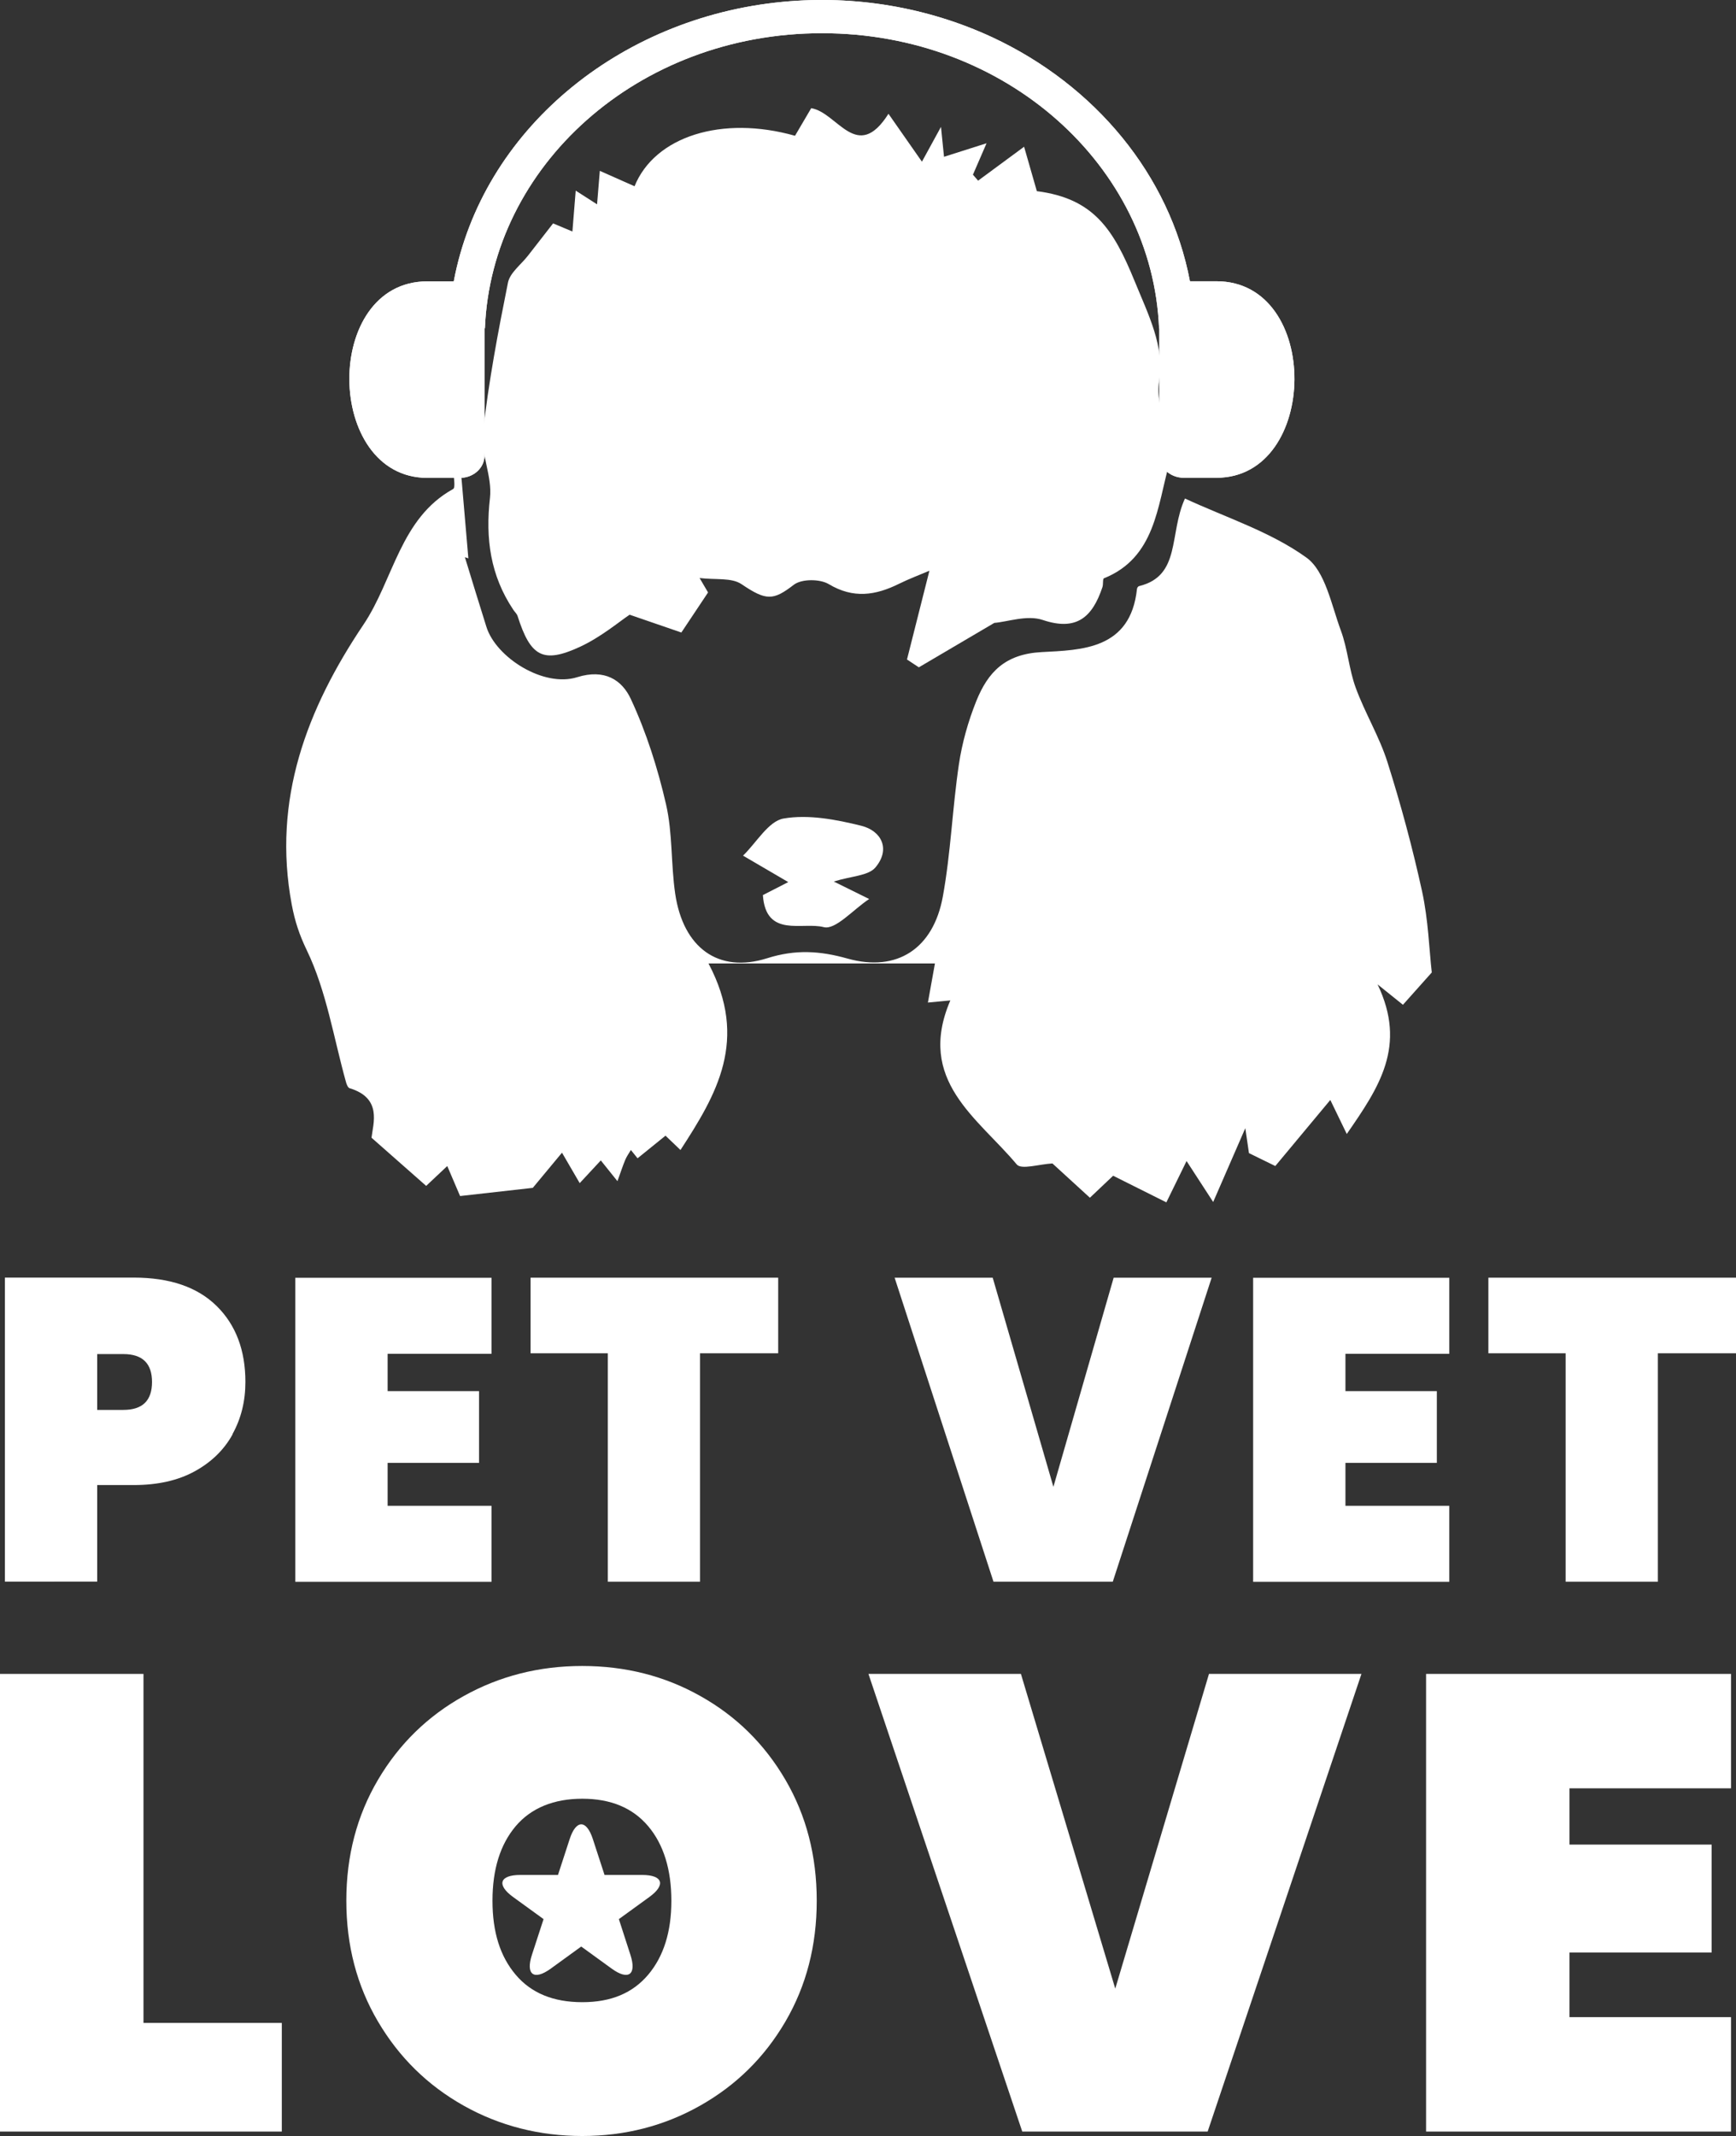 <?xml version="1.0" encoding="UTF-8"?>
<svg id="Layer_2" data-name="Layer 2" xmlns="http://www.w3.org/2000/svg" xmlns:xlink="http://www.w3.org/1999/xlink" viewBox="0 0 195.04 239.91">
  <rect x="0" y="0" width="195.04" height="239.91" fill="#333333" stroke="none"/>
  <defs>
    <style>
      .cls-1, .cls-2, .cls-3 {
        fill: #fff;
      }

      .cls-2 {
        fill-rule: evenodd;
      }

      .cls-3 {
        clip-rule: evenodd;
      }

      .cls-4 {
        clip-path: url(#clippath);
      }
    </style>
    <clipPath id="clippath">
      <path class="cls-3" d="m54.46,36.87h-.03v14.31c0,1.37-1.23,2.49-2.74,2.49h-3.68c-11.55,0-11.81-22.07,0-22.07h2.97C54.16,14.69,69.49,1.97,87.92.21c8.12-.78,16.28.6,23.55,3.97,11.52,5.37,19.95,15.44,22.22,27.41h2.98c11.81,0,11.55,22.07,0,22.07h-3.68c-1.51,0-2.74-1.12-2.74-2.49v-14.31h-.03c-.74-18.14-17.11-33.13-37.87-33.13s-37.13,14.99-37.87,33.13"/>
    </clipPath>
  </defs>
  <g id="Layer_1-2" data-name="Layer 1">
    <g>
      <g>
        <g>
          <path class="cls-2" d="m54.46,36.87h-.03v14.31c0,1.37-1.23,2.49-2.74,2.49h-3.68c-11.55,0-11.81-22.07,0-22.07h2.97C54.16,14.69,69.49,1.97,87.92.21c8.12-.78,16.28.6,23.55,3.97,11.52,5.37,19.95,15.44,22.22,27.41h2.98c11.81,0,11.55,22.07,0,22.07h-3.68c-1.51,0-2.74-1.12-2.74-2.49v-14.31h-.03c-.74-18.14-17.11-33.13-37.87-33.13s-37.13,14.99-37.87,33.13"/>
          <g class="cls-4">
            <rect class="cls-1" x="36.2" y="-.57" width="112.27" height="54.23"/>
          </g>
        </g>
        <g>
          <path class="cls-1" d="m51.79,53.03c.28,3.23.55,6.45.83,9.68-.13-.04-.26-.09-.39-.13.8,2.61,1.6,5.23,2.42,7.83,1.08,3.44,6.43,6.83,10.19,5.65,3.09-.97,5.05.31,6.04,2.46,1.74,3.74,3.02,7.78,3.95,11.82.75,3.25.54,6.72,1.03,10.05.9,6.05,4.84,8.97,10.34,7.23,3.17-1,5.89-.84,9.02.04,5.57,1.56,9.65-1.12,10.71-6.98.89-4.89,1.07-9.9,1.8-14.82.36-2.43,1.05-4.86,1.96-7.13,1.31-3.24,3.23-5.27,7.32-5.49,4.48-.24,10.01-.27,10.73-7.1.01-.12.13-.29.23-.31,4.74-1.16,3.34-5.85,5.16-9.84,4.66,2.16,9.61,3.73,13.64,6.63,2.13,1.53,2.81,5.33,3.88,8.21.76,2.05.91,4.35,1.66,6.4,1.04,2.85,2.66,5.49,3.57,8.37,1.51,4.77,2.82,9.62,3.89,14.51.7,3.21.8,6.56,1.09,9.11-1.24,1.38-2.14,2.39-3.24,3.63-.41-.33-1.25-1.01-2.85-2.29,3.32,6.92.17,11.56-3.46,16.8-.83-1.7-1.4-2.88-1.85-3.82-2.03,2.43-4.12,4.94-6.18,7.42-.79-.39-1.55-.76-2.96-1.45,0,0-.15-1.05-.41-2.8-1.31,3.01-2.33,5.34-3.61,8.29-1.16-1.78-1.95-3.01-2.99-4.6-.8,1.64-1.46,2.99-2.27,4.64-1.88-.94-3.76-1.88-5.98-2.99-.66.62-1.53,1.45-2.61,2.47-1.5-1.37-2.98-2.72-4.21-3.85-1.51.08-3.49.73-4.01.11-4.37-5.23-11.32-9.43-7.46-18.42-1.06.1-1.73.17-2.52.24.32-1.77.6-3.32.79-4.39h-25.44c4.55,8.6.9,14.72-3.15,20.95-.68-.65-1.24-1.19-1.68-1.61-1.1.89-2.12,1.72-3.14,2.54-.25-.31-.5-.62-.75-.93-.22.37-.48.73-.64,1.12-.28.67-.5,1.36-.87,2.38-.66-.82-1.2-1.5-1.87-2.33-.73.78-1.5,1.61-2.37,2.55-.62-1.07-1.23-2.11-1.99-3.42-1.49,1.8-2.77,3.34-3.28,3.95-3.2.36-5.46.62-8.17.92-.22-.51-.77-1.79-1.44-3.37-.87.82-1.67,1.58-2.37,2.23-1.91-1.68-3.8-3.35-6.14-5.41.18-1.6,1.22-4.45-2.46-5.56-.2-.06-.35-.46-.42-.73-1.38-4.96-2.19-10.19-4.38-14.74-.85-1.76-1.35-3.28-1.7-5.14-2.22-11.82,1.73-22.05,8.05-31.45,3.39-5.04,4.12-11.95,10.08-15.24.29-.16.04-1.35.04-2.06.28.06.56.11.84.17Z"/>
          <path class="cls-1" d="m115.06,16.49c.5,1.75.97,3.38,1.43,4.98,6.39.82,8.6,4.27,10.98,10.09,1.54,3.77,3.39,7.35,2.76,11.2-.57,3.46,1.97,6.34,1.15,9.26-1.36,4.82-1.58,10.61-7.35,12.93-.16.06-.06.67-.17.99-1.12,3.35-2.88,4.98-6.71,3.69-1.75-.59-3.94.21-5.44.33-2.94,1.73-5.71,3.36-8.48,4.99-.44-.29-.89-.59-1.33-.88.8-3.15,1.59-6.3,2.52-9.97-1.1.47-2.29.91-3.42,1.47-2.63,1.3-5.12,1.69-7.88.04-1-.6-3.06-.61-3.94.07-2.32,1.79-3.1,1.8-5.87-.07-1.12-.76-2.92-.47-4.71-.69.55.94,1.01,1.72.95,1.62-1.05,1.57-1.8,2.7-3,4.5-1.02-.35-2.95-1.02-5.81-2-1.12.74-3.21,2.51-5.59,3.61-4.16,1.92-5.55,1.08-7-3.46-.08-.26-.33-.47-.49-.72-2.56-3.83-3.14-7.98-2.61-12.57.27-2.38-1.06-4.95-.79-7.34.63-5.65,1.69-11.25,2.81-16.82.23-1.12,1.48-2.03,2.26-3.04.88-1.13,1.76-2.27,2.81-3.61.26.11,1.09.46,2.17.91.13-1.59.23-2.88.37-4.59.87.56,1.56,1,2.4,1.54.1-1.26.19-2.39.31-3.76,1.41.62,2.65,1.18,3.9,1.73,2.28-5.61,9.83-7.99,18.03-5.67.59-1.01,1.22-2.08,1.82-3.1,2.96.48,5.14,6.21,8.68.63,1.16,1.66,2.14,3.06,3.76,5.38.66-1.2,1.26-2.29,2.14-3.91.15,1.51.23,2.29.34,3.36,1.45-.46,2.85-.9,4.78-1.52-.63,1.46-1.08,2.49-1.53,3.53.19.22.39.44.58.67,1.57-1.16,3.13-2.31,5.17-3.81Z"/>
          <path class="cls-1" d="m93.66,99c.82.4,2.06,1.02,3.99,1.97-1.81,1.2-3.79,3.5-5.1,3.16-2.38-.62-6.51,1.25-6.84-3.6,1.01-.52,2.15-1.11,2.85-1.46-1.91-1.12-3.49-2.04-5.08-2.97,1.51-1.46,2.86-3.88,4.56-4.17,2.79-.48,5.88.11,8.71.81,2.3.57,3.33,2.64,1.6,4.69-.8.94-2.66.95-4.69,1.58Z"/>
        </g>
      </g>
      <g>
        <path class="cls-1" d="m26.14,161.08c-.96,1.75-2.39,3.14-4.27,4.17-1.88,1.03-4.16,1.54-6.84,1.54h-4.11v10.85H.55v-34.15h14.47c4.05,0,7.15,1.06,9.31,3.18,2.16,2.12,3.24,4.97,3.24,8.54,0,2.16-.48,4.11-1.45,5.86Zm-9.06-5.86c0-2.09-1.07-3.14-3.22-3.14h-2.94v6.27h2.94c2.15,0,3.22-1.04,3.22-3.14Z"/>
        <path class="cls-1" d="m43.55,152.04v4.2h10.27v8.06h-10.27v4.82h11.67v8.54h-22.04v-34.15h22.04v8.54h-11.67Z"/>
        <path class="cls-1" d="m87.43,143.5v8.49h-8.78v25.66h-10.36v-25.66h-8.68v-8.49h27.82Z"/>
        <path class="cls-1" d="m136.13,143.5l-11.11,34.15h-13.4l-11.11-34.15h11.02l6.82,23.49,6.77-23.49h11.02Z"/>
        <path class="cls-1" d="m151.16,152.04v4.2h10.27v8.06h-10.27v4.82h11.67v8.54h-22.04v-34.15h22.04v8.54h-11.67Z"/>
        <path class="cls-1" d="m195.04,143.5v8.49h-8.78v25.66h-10.36v-25.66h-8.68v-8.49h27.82Z"/>
      </g>
      <g>
        <path class="cls-1" d="m16.12,227.2h15.54v12.2H0v-51.4h16.12v39.2Z"/>
        <path class="cls-1" d="m52.09,236.49c-4.04-2.27-7.25-5.42-9.62-9.44-2.37-4.02-3.56-8.54-3.56-13.58s1.19-9.56,3.56-13.58c2.37-4.02,5.58-7.15,9.62-9.4,4.04-2.25,8.48-3.38,13.32-3.38s9.27,1.12,13.28,3.38c4.02,2.25,7.2,5.38,9.55,9.4,2.35,4.02,3.52,8.54,3.52,13.58s-1.17,9.56-3.52,13.58c-2.35,4.02-5.54,7.16-9.58,9.44-4.04,2.28-8.46,3.41-13.25,3.41s-9.28-1.14-13.32-3.41Zm20.73-14.7c1.74-2.06,2.61-4.83,2.61-8.31s-.87-6.33-2.61-8.38c-1.74-2.06-4.21-3.08-7.4-3.08s-5.74,1.03-7.48,3.08c-1.74,2.06-2.61,4.85-2.61,8.38s.87,6.26,2.61,8.31c1.74,2.06,4.23,3.08,7.48,3.08s5.66-1.03,7.4-3.08Z"/>
        <path class="cls-1" d="m152.96,188l-17.28,51.4h-20.83l-17.28-51.4h17.13l10.6,35.35,10.53-35.35h17.13Z"/>
        <path class="cls-1" d="m176.33,200.85v6.32h15.97v12.12h-15.97v7.26h18.15v12.85h-34.26v-51.4h34.26v12.85h-18.15Z"/>
      </g>
      <path class="cls-1" d="m69.53,215.54l3.42-2.48c1.89-1.37,1.52-2.48-.81-2.48h-4.22l-1.31-4.02c-.72-2.22-1.89-2.22-2.61,0-.73,2.22-1.31,4.02-1.31,4.02h-4.23c-2.33,0-2.7,1.11-.81,2.48,1.89,1.37,3.42,2.48,3.42,2.48l-1.31,4.02c-.72,2.22.23,2.91,2.12,1.54,1.88-1.37,3.42-2.48,3.42-2.48l3.42,2.48c1.89,1.37,2.83.68,2.11-1.54-.72-2.22-1.3-4.02-1.3-4.02Z"/>
    </g>
  </g>
</svg>